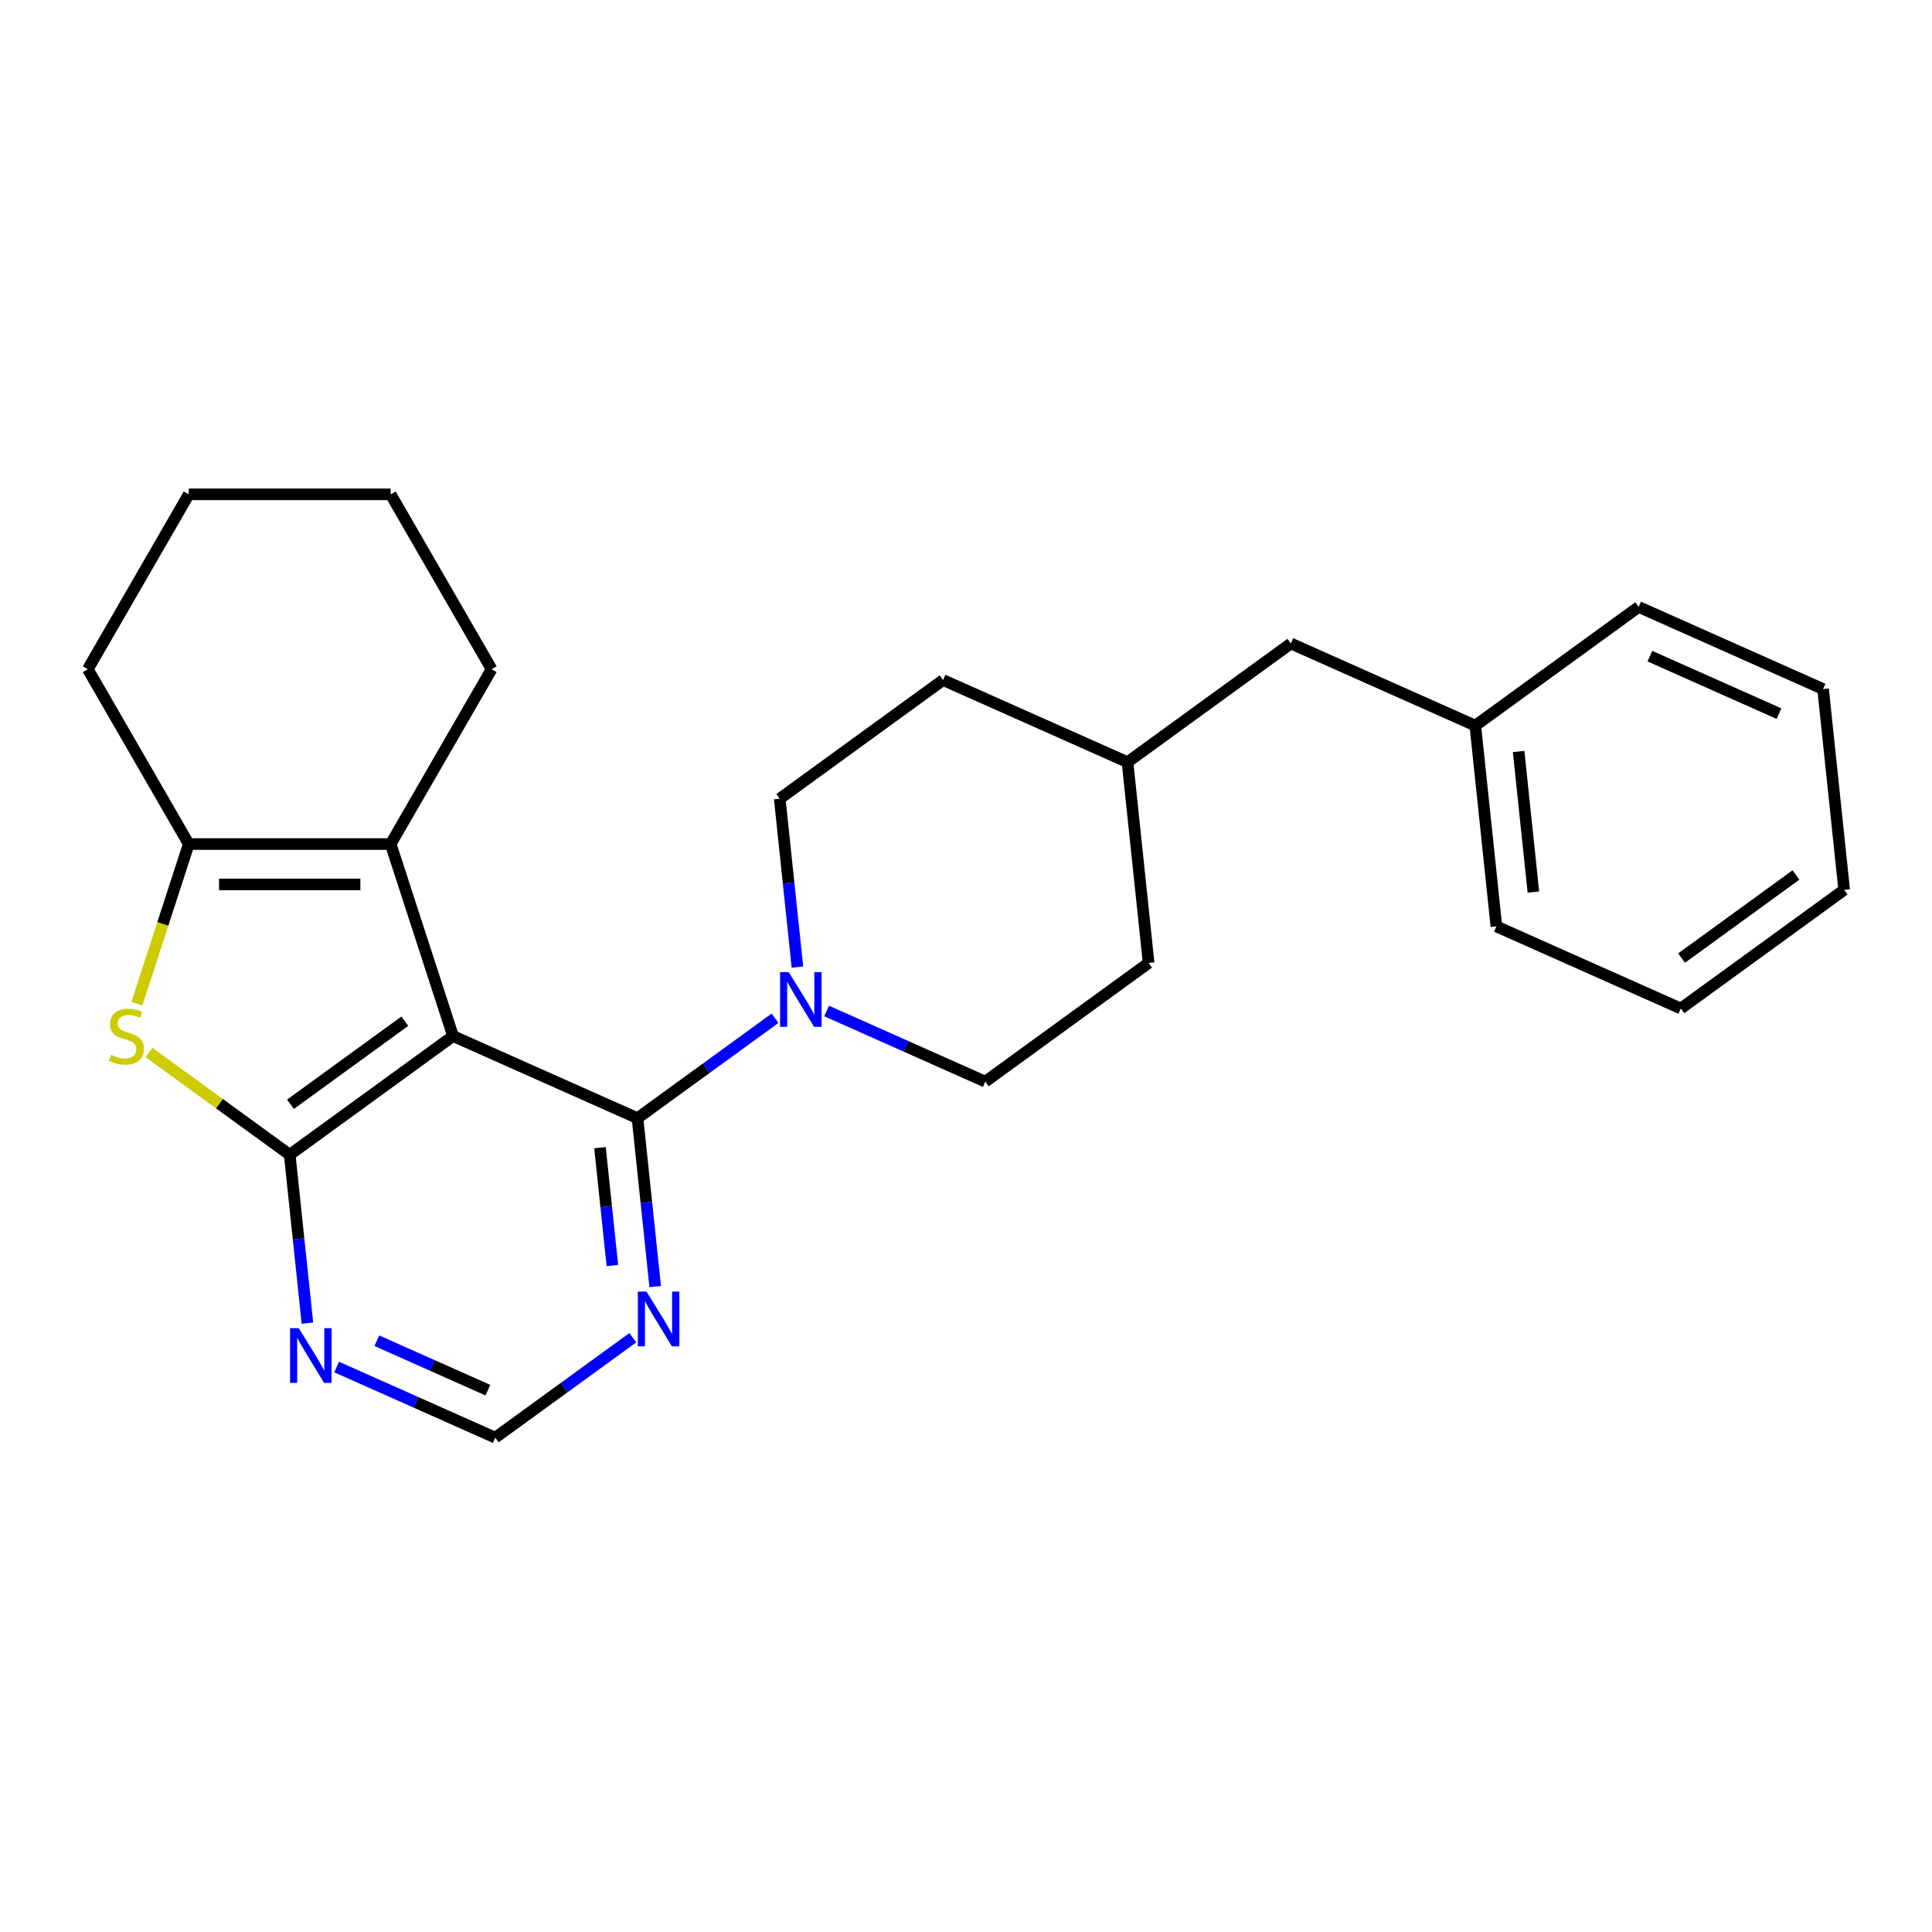 <?xml version='1.0' encoding='iso-8859-1'?>
<svg version='1.1' baseProfile='full'
              xmlns='http://www.w3.org/2000/svg'
                      xmlns:rdkit='http://www.rdkit.org/xml'
                      xmlns:xlink='http://www.w3.org/1999/xlink'
                  xml:space='preserve'
width='1000px' height='1000px' viewBox='0 0 1000 1000'>
<!-- END OF HEADER -->
<rect style='opacity:1.0;fill:#FFFFFF;stroke:none' width='1000' height='1000' x='0' y='0'> </rect>
<path class='bond-0' d='M 234.5,536.266 L 149.957,597.69' style='fill:none;fill-rule:evenodd;stroke:#000000;stroke-width:6px;stroke-linecap:butt;stroke-linejoin:miter;stroke-opacity:1' />
<path class='bond-0' d='M 209.534,528.57 L 150.353,571.568' style='fill:none;fill-rule:evenodd;stroke:#000000;stroke-width:6px;stroke-linecap:butt;stroke-linejoin:miter;stroke-opacity:1' />
<path class='bond-1' d='M 234.5,536.266 L 329.968,578.77' style='fill:none;fill-rule:evenodd;stroke:#000000;stroke-width:6px;stroke-linecap:butt;stroke-linejoin:miter;stroke-opacity:1' />
<path class='bond-3' d='M 234.5,536.266 L 202.208,436.878' style='fill:none;fill-rule:evenodd;stroke:#000000;stroke-width:6px;stroke-linecap:butt;stroke-linejoin:miter;stroke-opacity:1' />
<path class='bond-2' d='M 149.957,597.69 L 113.531,571.225' style='fill:none;fill-rule:evenodd;stroke:#000000;stroke-width:6px;stroke-linecap:butt;stroke-linejoin:miter;stroke-opacity:1' />
<path class='bond-2' d='M 113.531,571.225 L 77.105,544.761' style='fill:none;fill-rule:evenodd;stroke:#CCCC00;stroke-width:6px;stroke-linecap:butt;stroke-linejoin:miter;stroke-opacity:1' />
<path class='bond-6' d='M 149.957,597.69 L 154.537,641.269' style='fill:none;fill-rule:evenodd;stroke:#000000;stroke-width:6px;stroke-linecap:butt;stroke-linejoin:miter;stroke-opacity:1' />
<path class='bond-6' d='M 154.537,641.269 L 159.117,684.847' style='fill:none;fill-rule:evenodd;stroke:#0000FF;stroke-width:6px;stroke-linecap:butt;stroke-linejoin:miter;stroke-opacity:1' />
<path class='bond-5' d='M 329.968,578.77 L 365.563,552.909' style='fill:none;fill-rule:evenodd;stroke:#000000;stroke-width:6px;stroke-linecap:butt;stroke-linejoin:miter;stroke-opacity:1' />
<path class='bond-5' d='M 365.563,552.909 L 401.159,527.047' style='fill:none;fill-rule:evenodd;stroke:#0000FF;stroke-width:6px;stroke-linecap:butt;stroke-linejoin:miter;stroke-opacity:1' />
<path class='bond-7' d='M 329.968,578.77 L 334.548,622.349' style='fill:none;fill-rule:evenodd;stroke:#000000;stroke-width:6px;stroke-linecap:butt;stroke-linejoin:miter;stroke-opacity:1' />
<path class='bond-7' d='M 334.548,622.349 L 339.128,665.927' style='fill:none;fill-rule:evenodd;stroke:#0000FF;stroke-width:6px;stroke-linecap:butt;stroke-linejoin:miter;stroke-opacity:1' />
<path class='bond-7' d='M 310.556,594.029 L 313.762,624.534' style='fill:none;fill-rule:evenodd;stroke:#000000;stroke-width:6px;stroke-linecap:butt;stroke-linejoin:miter;stroke-opacity:1' />
<path class='bond-7' d='M 313.762,624.534 L 316.968,655.038' style='fill:none;fill-rule:evenodd;stroke:#0000FF;stroke-width:6px;stroke-linecap:butt;stroke-linejoin:miter;stroke-opacity:1' />
<path class='bond-25' d='M 70.849,519.533 L 84.278,478.206' style='fill:none;fill-rule:evenodd;stroke:#CCCC00;stroke-width:6px;stroke-linecap:butt;stroke-linejoin:miter;stroke-opacity:1' />
<path class='bond-25' d='M 84.278,478.206 L 97.706,436.878' style='fill:none;fill-rule:evenodd;stroke:#000000;stroke-width:6px;stroke-linecap:butt;stroke-linejoin:miter;stroke-opacity:1' />
<path class='bond-4' d='M 202.208,436.878 L 97.706,436.878' style='fill:none;fill-rule:evenodd;stroke:#000000;stroke-width:6px;stroke-linecap:butt;stroke-linejoin:miter;stroke-opacity:1' />
<path class='bond-4' d='M 186.532,457.779 L 113.381,457.779' style='fill:none;fill-rule:evenodd;stroke:#000000;stroke-width:6px;stroke-linecap:butt;stroke-linejoin:miter;stroke-opacity:1' />
<path class='bond-12' d='M 202.208,436.878 L 254.459,346.377' style='fill:none;fill-rule:evenodd;stroke:#000000;stroke-width:6px;stroke-linecap:butt;stroke-linejoin:miter;stroke-opacity:1' />
<path class='bond-15' d='M 97.706,436.878 L 45.455,346.377' style='fill:none;fill-rule:evenodd;stroke:#000000;stroke-width:6px;stroke-linecap:butt;stroke-linejoin:miter;stroke-opacity:1' />
<path class='bond-9' d='M 427.864,523.291 L 468.922,541.57' style='fill:none;fill-rule:evenodd;stroke:#0000FF;stroke-width:6px;stroke-linecap:butt;stroke-linejoin:miter;stroke-opacity:1' />
<path class='bond-9' d='M 468.922,541.57 L 509.979,559.85' style='fill:none;fill-rule:evenodd;stroke:#000000;stroke-width:6px;stroke-linecap:butt;stroke-linejoin:miter;stroke-opacity:1' />
<path class='bond-10' d='M 412.749,500.573 L 408.169,456.995' style='fill:none;fill-rule:evenodd;stroke:#0000FF;stroke-width:6px;stroke-linecap:butt;stroke-linejoin:miter;stroke-opacity:1' />
<path class='bond-10' d='M 408.169,456.995 L 403.588,413.416' style='fill:none;fill-rule:evenodd;stroke:#000000;stroke-width:6px;stroke-linecap:butt;stroke-linejoin:miter;stroke-opacity:1' />
<path class='bond-26' d='M 174.233,707.565 L 215.29,725.845' style='fill:none;fill-rule:evenodd;stroke:#0000FF;stroke-width:6px;stroke-linecap:butt;stroke-linejoin:miter;stroke-opacity:1' />
<path class='bond-26' d='M 215.29,725.845 L 256.347,744.125' style='fill:none;fill-rule:evenodd;stroke:#000000;stroke-width:6px;stroke-linecap:butt;stroke-linejoin:miter;stroke-opacity:1' />
<path class='bond-26' d='M 195.051,693.955 L 223.791,706.751' style='fill:none;fill-rule:evenodd;stroke:#0000FF;stroke-width:6px;stroke-linecap:butt;stroke-linejoin:miter;stroke-opacity:1' />
<path class='bond-26' d='M 223.791,706.751 L 252.531,719.547' style='fill:none;fill-rule:evenodd;stroke:#000000;stroke-width:6px;stroke-linecap:butt;stroke-linejoin:miter;stroke-opacity:1' />
<path class='bond-8' d='M 327.539,692.401 L 291.943,718.263' style='fill:none;fill-rule:evenodd;stroke:#0000FF;stroke-width:6px;stroke-linecap:butt;stroke-linejoin:miter;stroke-opacity:1' />
<path class='bond-8' d='M 291.943,718.263 L 256.347,744.125' style='fill:none;fill-rule:evenodd;stroke:#000000;stroke-width:6px;stroke-linecap:butt;stroke-linejoin:miter;stroke-opacity:1' />
<path class='bond-14' d='M 509.979,559.85 L 594.523,498.426' style='fill:none;fill-rule:evenodd;stroke:#000000;stroke-width:6px;stroke-linecap:butt;stroke-linejoin:miter;stroke-opacity:1' />
<path class='bond-13' d='M 403.588,413.416 L 488.132,351.991' style='fill:none;fill-rule:evenodd;stroke:#000000;stroke-width:6px;stroke-linecap:butt;stroke-linejoin:miter;stroke-opacity:1' />
<path class='bond-11' d='M 668.143,333.071 L 583.6,394.496' style='fill:none;fill-rule:evenodd;stroke:#000000;stroke-width:6px;stroke-linecap:butt;stroke-linejoin:miter;stroke-opacity:1' />
<path class='bond-17' d='M 668.143,333.071 L 763.611,375.576' style='fill:none;fill-rule:evenodd;stroke:#000000;stroke-width:6px;stroke-linecap:butt;stroke-linejoin:miter;stroke-opacity:1' />
<path class='bond-20' d='M 254.459,346.377 L 202.208,255.875' style='fill:none;fill-rule:evenodd;stroke:#000000;stroke-width:6px;stroke-linecap:butt;stroke-linejoin:miter;stroke-opacity:1' />
<path class='bond-16' d='M 488.132,351.991 L 583.6,394.496' style='fill:none;fill-rule:evenodd;stroke:#000000;stroke-width:6px;stroke-linecap:butt;stroke-linejoin:miter;stroke-opacity:1' />
<path class='bond-28' d='M 594.523,498.426 L 583.6,394.496' style='fill:none;fill-rule:evenodd;stroke:#000000;stroke-width:6px;stroke-linecap:butt;stroke-linejoin:miter;stroke-opacity:1' />
<path class='bond-27' d='M 45.455,346.377 L 97.706,255.875' style='fill:none;fill-rule:evenodd;stroke:#000000;stroke-width:6px;stroke-linecap:butt;stroke-linejoin:miter;stroke-opacity:1' />
<path class='bond-18' d='M 763.611,375.576 L 774.534,479.506' style='fill:none;fill-rule:evenodd;stroke:#000000;stroke-width:6px;stroke-linecap:butt;stroke-linejoin:miter;stroke-opacity:1' />
<path class='bond-18' d='M 786.035,388.981 L 793.682,461.732' style='fill:none;fill-rule:evenodd;stroke:#000000;stroke-width:6px;stroke-linecap:butt;stroke-linejoin:miter;stroke-opacity:1' />
<path class='bond-19' d='M 763.611,375.576 L 848.155,314.151' style='fill:none;fill-rule:evenodd;stroke:#000000;stroke-width:6px;stroke-linecap:butt;stroke-linejoin:miter;stroke-opacity:1' />
<path class='bond-23' d='M 774.534,479.506 L 870.002,522.01' style='fill:none;fill-rule:evenodd;stroke:#000000;stroke-width:6px;stroke-linecap:butt;stroke-linejoin:miter;stroke-opacity:1' />
<path class='bond-22' d='M 848.155,314.151 L 943.622,356.656' style='fill:none;fill-rule:evenodd;stroke:#000000;stroke-width:6px;stroke-linecap:butt;stroke-linejoin:miter;stroke-opacity:1' />
<path class='bond-22' d='M 853.974,339.621 L 920.801,369.374' style='fill:none;fill-rule:evenodd;stroke:#000000;stroke-width:6px;stroke-linecap:butt;stroke-linejoin:miter;stroke-opacity:1' />
<path class='bond-21' d='M 202.208,255.875 L 97.706,255.875' style='fill:none;fill-rule:evenodd;stroke:#000000;stroke-width:6px;stroke-linecap:butt;stroke-linejoin:miter;stroke-opacity:1' />
<path class='bond-24' d='M 943.622,356.656 L 954.545,460.586' style='fill:none;fill-rule:evenodd;stroke:#000000;stroke-width:6px;stroke-linecap:butt;stroke-linejoin:miter;stroke-opacity:1' />
<path class='bond-29' d='M 870.002,522.01 L 954.545,460.586' style='fill:none;fill-rule:evenodd;stroke:#000000;stroke-width:6px;stroke-linecap:butt;stroke-linejoin:miter;stroke-opacity:1' />
<path class='bond-29' d='M 870.398,495.888 L 929.579,452.891' style='fill:none;fill-rule:evenodd;stroke:#000000;stroke-width:6px;stroke-linecap:butt;stroke-linejoin:miter;stroke-opacity:1' />
<path  class='atom-3' d='M 57.413 545.986
Q 57.733 546.106, 59.053 546.666
Q 60.373 547.226, 61.813 547.586
Q 63.293 547.906, 64.733 547.906
Q 67.413 547.906, 68.973 546.626
Q 70.533 545.306, 70.533 543.026
Q 70.533 541.466, 69.733 540.506
Q 68.973 539.546, 67.773 539.026
Q 66.573 538.506, 64.573 537.906
Q 62.053 537.146, 60.533 536.426
Q 59.053 535.706, 57.973 534.186
Q 56.933 532.666, 56.933 530.106
Q 56.933 526.546, 59.333 524.346
Q 61.773 522.146, 66.573 522.146
Q 69.853 522.146, 73.573 523.706
L 72.653 526.786
Q 69.253 525.386, 66.693 525.386
Q 63.933 525.386, 62.413 526.546
Q 60.893 527.666, 60.933 529.626
Q 60.933 531.146, 61.693 532.066
Q 62.493 532.986, 63.613 533.506
Q 64.773 534.026, 66.693 534.626
Q 69.253 535.426, 70.773 536.226
Q 72.293 537.026, 73.373 538.666
Q 74.493 540.266, 74.493 543.026
Q 74.493 546.946, 71.853 549.066
Q 69.253 551.146, 64.893 551.146
Q 62.373 551.146, 60.453 550.586
Q 58.573 550.066, 56.333 549.146
L 57.413 545.986
' fill='#CCCC00'/>
<path  class='atom-6' d='M 408.252 503.186
L 417.532 518.186
Q 418.452 519.666, 419.932 522.346
Q 421.412 525.026, 421.492 525.186
L 421.492 503.186
L 425.252 503.186
L 425.252 531.506
L 421.372 531.506
L 411.412 515.106
Q 410.252 513.186, 409.012 510.986
Q 407.812 508.786, 407.452 508.106
L 407.452 531.506
L 403.772 531.506
L 403.772 503.186
L 408.252 503.186
' fill='#0000FF'/>
<path  class='atom-7' d='M 154.62 687.46
L 163.9 702.46
Q 164.82 703.94, 166.3 706.62
Q 167.78 709.3, 167.86 709.46
L 167.86 687.46
L 171.62 687.46
L 171.62 715.78
L 167.74 715.78
L 157.78 699.38
Q 156.62 697.46, 155.38 695.26
Q 154.18 693.06, 153.82 692.38
L 153.82 715.78
L 150.14 715.78
L 150.14 687.46
L 154.62 687.46
' fill='#0000FF'/>
<path  class='atom-8' d='M 334.631 668.54
L 343.911 683.54
Q 344.831 685.02, 346.311 687.7
Q 347.791 690.38, 347.871 690.54
L 347.871 668.54
L 351.631 668.54
L 351.631 696.86
L 347.751 696.86
L 337.791 680.46
Q 336.631 678.54, 335.391 676.34
Q 334.191 674.14, 333.831 673.46
L 333.831 696.86
L 330.151 696.86
L 330.151 668.54
L 334.631 668.54
' fill='#0000FF'/>
</svg>
